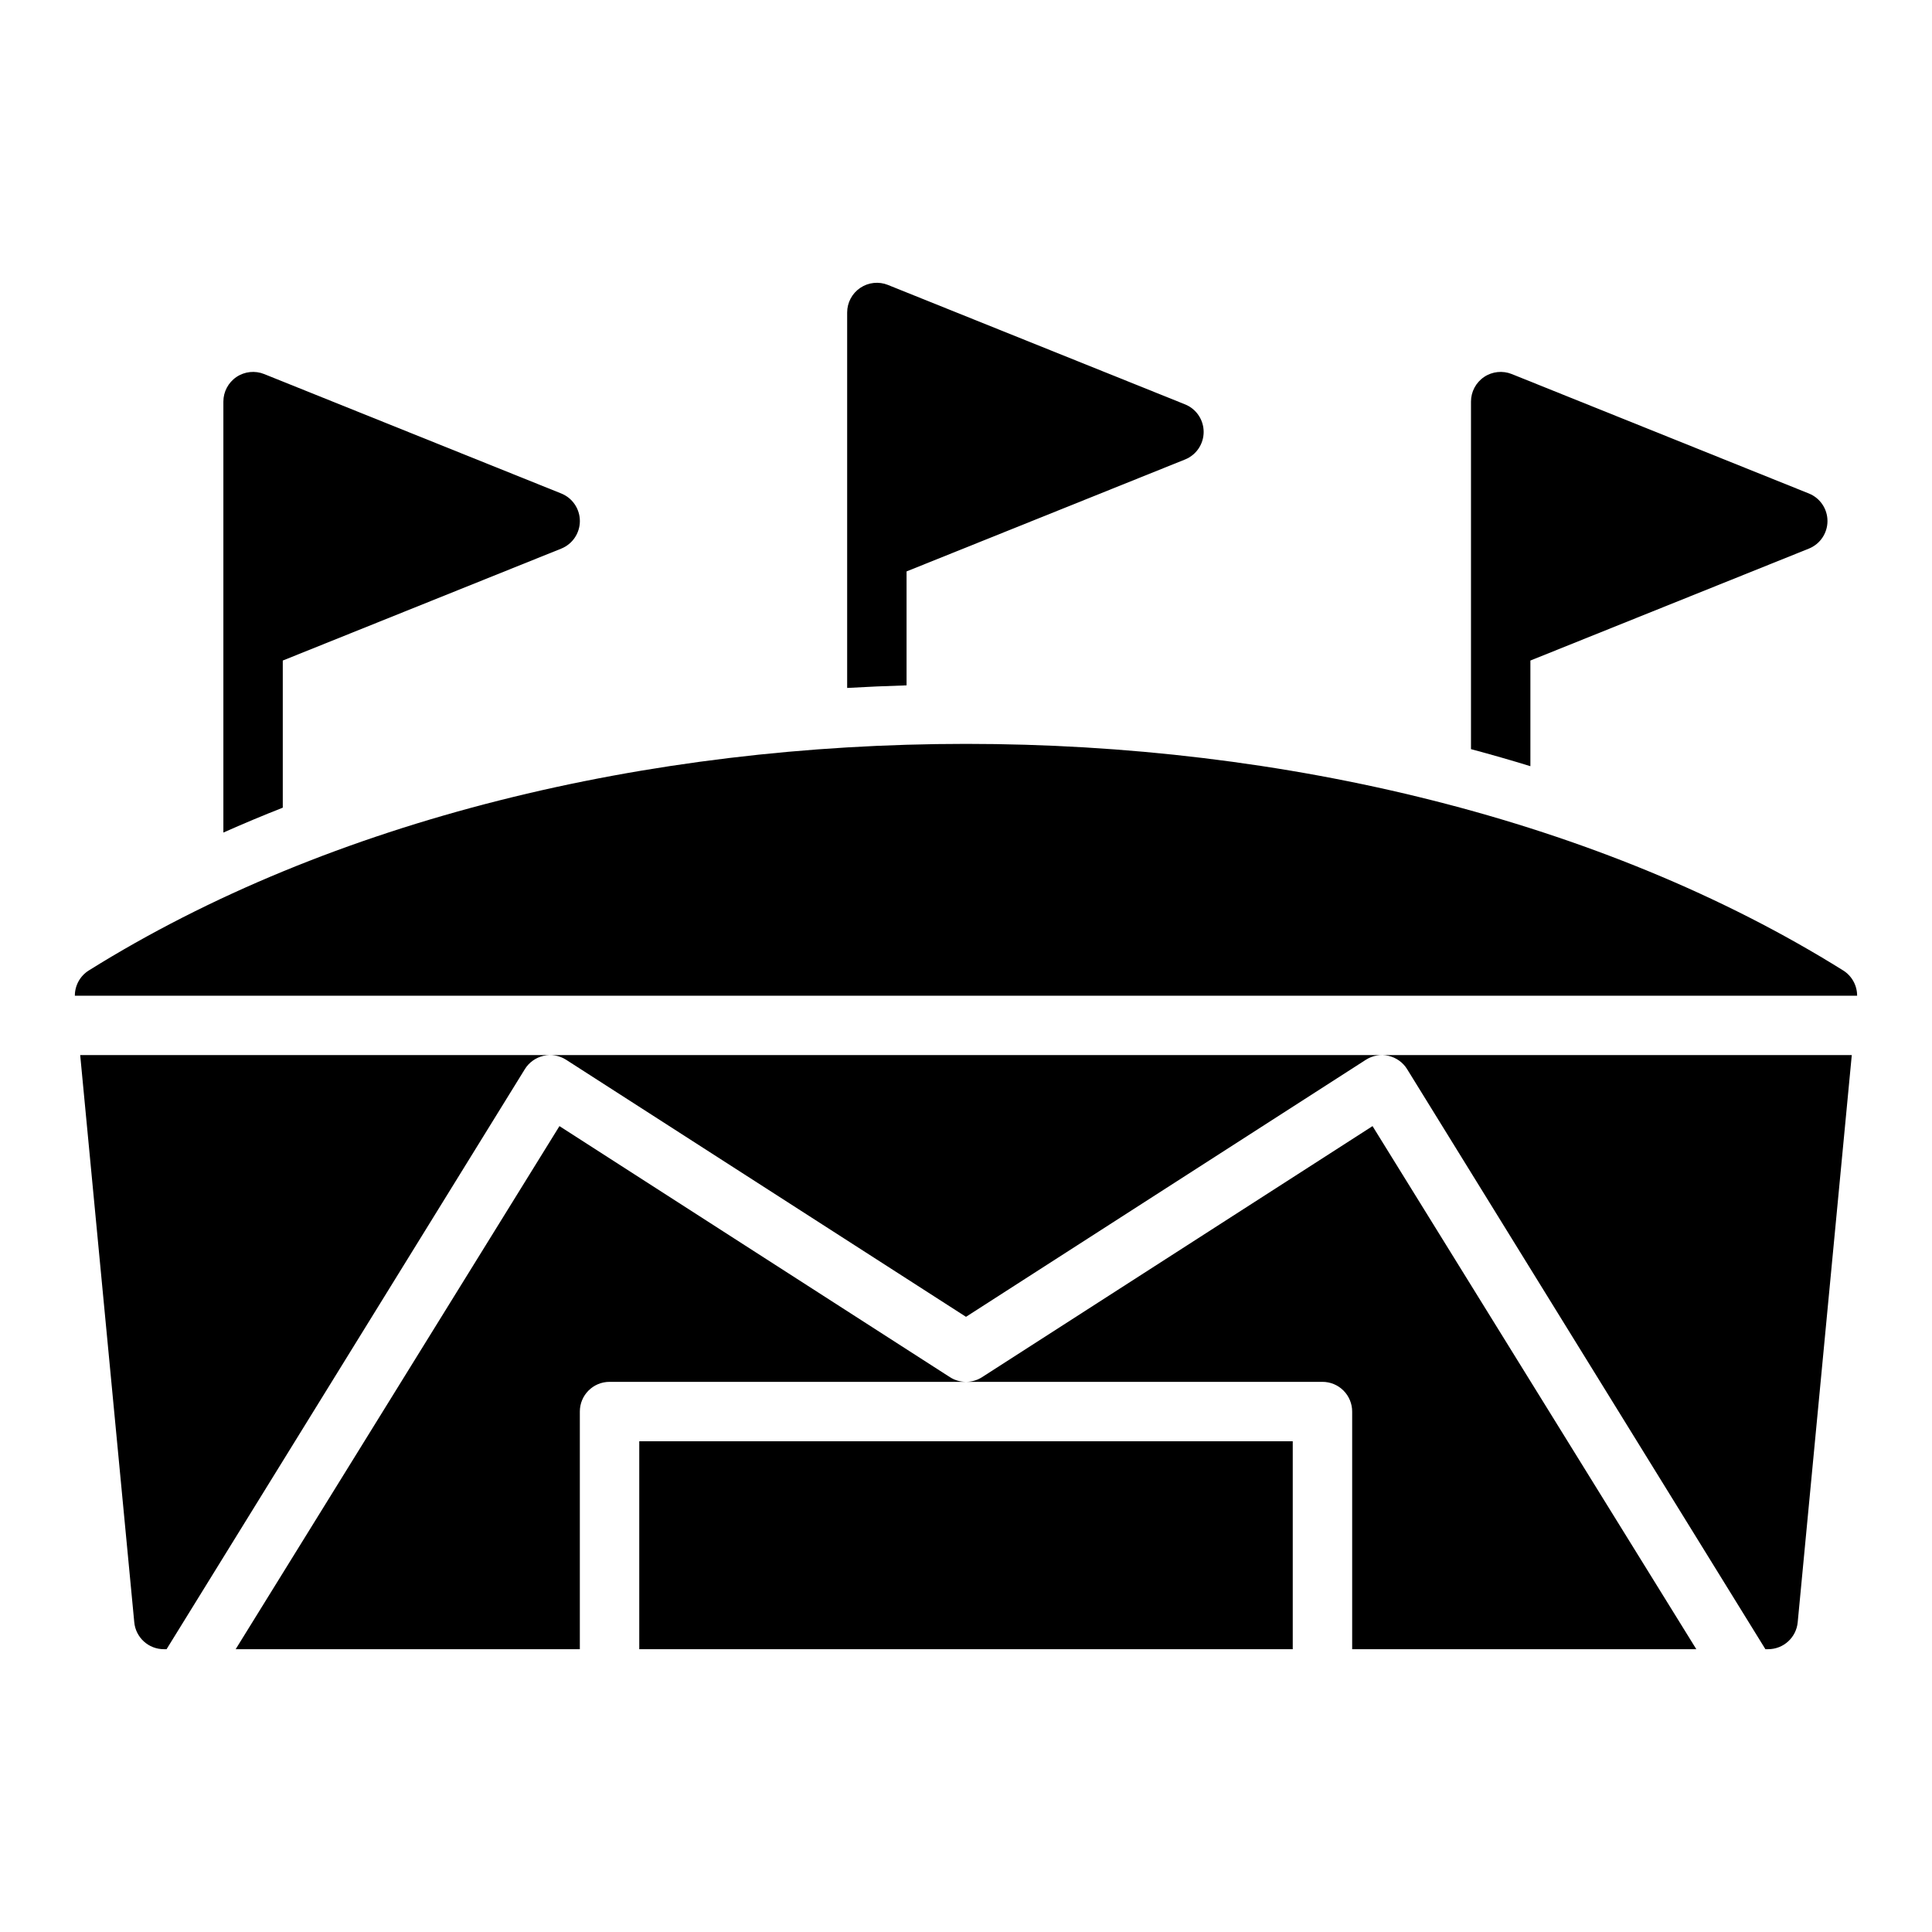 <?xml version="1.0" encoding="UTF-8"?>
<!-- Uploaded to: SVG Repo, www.svgrepo.com, Generator: SVG Repo Mixer Tools -->
<svg fill="#000000" width="800px" height="800px" version="1.1" viewBox="144 144 512 512" xmlns="http://www.w3.org/2000/svg">
 <g>
  <path d="m218.94 319.05 73.793-29.66c2.984-1.199 4.938-4.094 4.938-7.309 0-3.215-1.953-6.106-4.938-7.305l-78.719-31.645c-2.426-0.977-5.18-0.688-7.348 0.773-2.168 1.465-3.469 3.91-3.469 6.523v114.21c5.164-2.297 10.41-4.496 15.742-6.598z"/>
  <path d="m384.25 295.43 73.793-29.66c2.984-1.199 4.938-4.09 4.938-7.305s-1.953-6.109-4.938-7.305l-78.719-31.645v-0.004c-2.426-0.977-5.18-0.688-7.348 0.777-2.168 1.461-3.469 3.906-3.469 6.519v99.504c5.246-0.301 10.496-0.527 15.742-0.684z"/>
  <path d="m549.57 319.05 73.793-29.66c2.984-1.199 4.938-4.094 4.938-7.309 0-3.215-1.953-6.106-4.938-7.305l-78.719-31.645c-2.426-0.977-5.18-0.688-7.348 0.773-2.168 1.465-3.469 3.91-3.469 6.523v92.102c5.305 1.418 10.555 2.922 15.742 4.519z"/>
  <path d="m632.46 401.18c-128.16-80.059-336.77-80.059-464.92 0-2.309 1.441-3.707 3.973-3.703 6.691h472.32c0.004-2.719-1.395-5.25-3.699-6.691z"/>
  <path d="m313.41 525.95h173.18v55.105h-173.18z"/>
  <path d="m404.26 508.96c-2.594 1.668-5.926 1.668-8.52 0l-103.48-66.527-85.805 138.62h91.207v-62.977c0-4.348 3.523-7.871 7.871-7.871h188.93c2.09 0 4.094 0.828 5.566 2.305 1.477 1.477 2.309 3.481 2.309 5.566v62.977h91.203l-85.805-138.62z"/>
  <path d="m179.58 573.89c0.367 4.07 3.785 7.18 7.871 7.164h0.691l94.945-153.71c1.113-1.801 2.898-3.074 4.961-3.539 2.059-0.469 4.223-0.086 6 1.059l105.95 68.109 105.95-68.109c1.777-1.145 3.938-1.527 6-1.059 2.059 0.465 3.848 1.738 4.957 3.539l94.945 153.71h0.691c4.086 0.016 7.504-3.094 7.871-7.164l14.328-150.28h-469.49z"/>
 </g>
</svg>